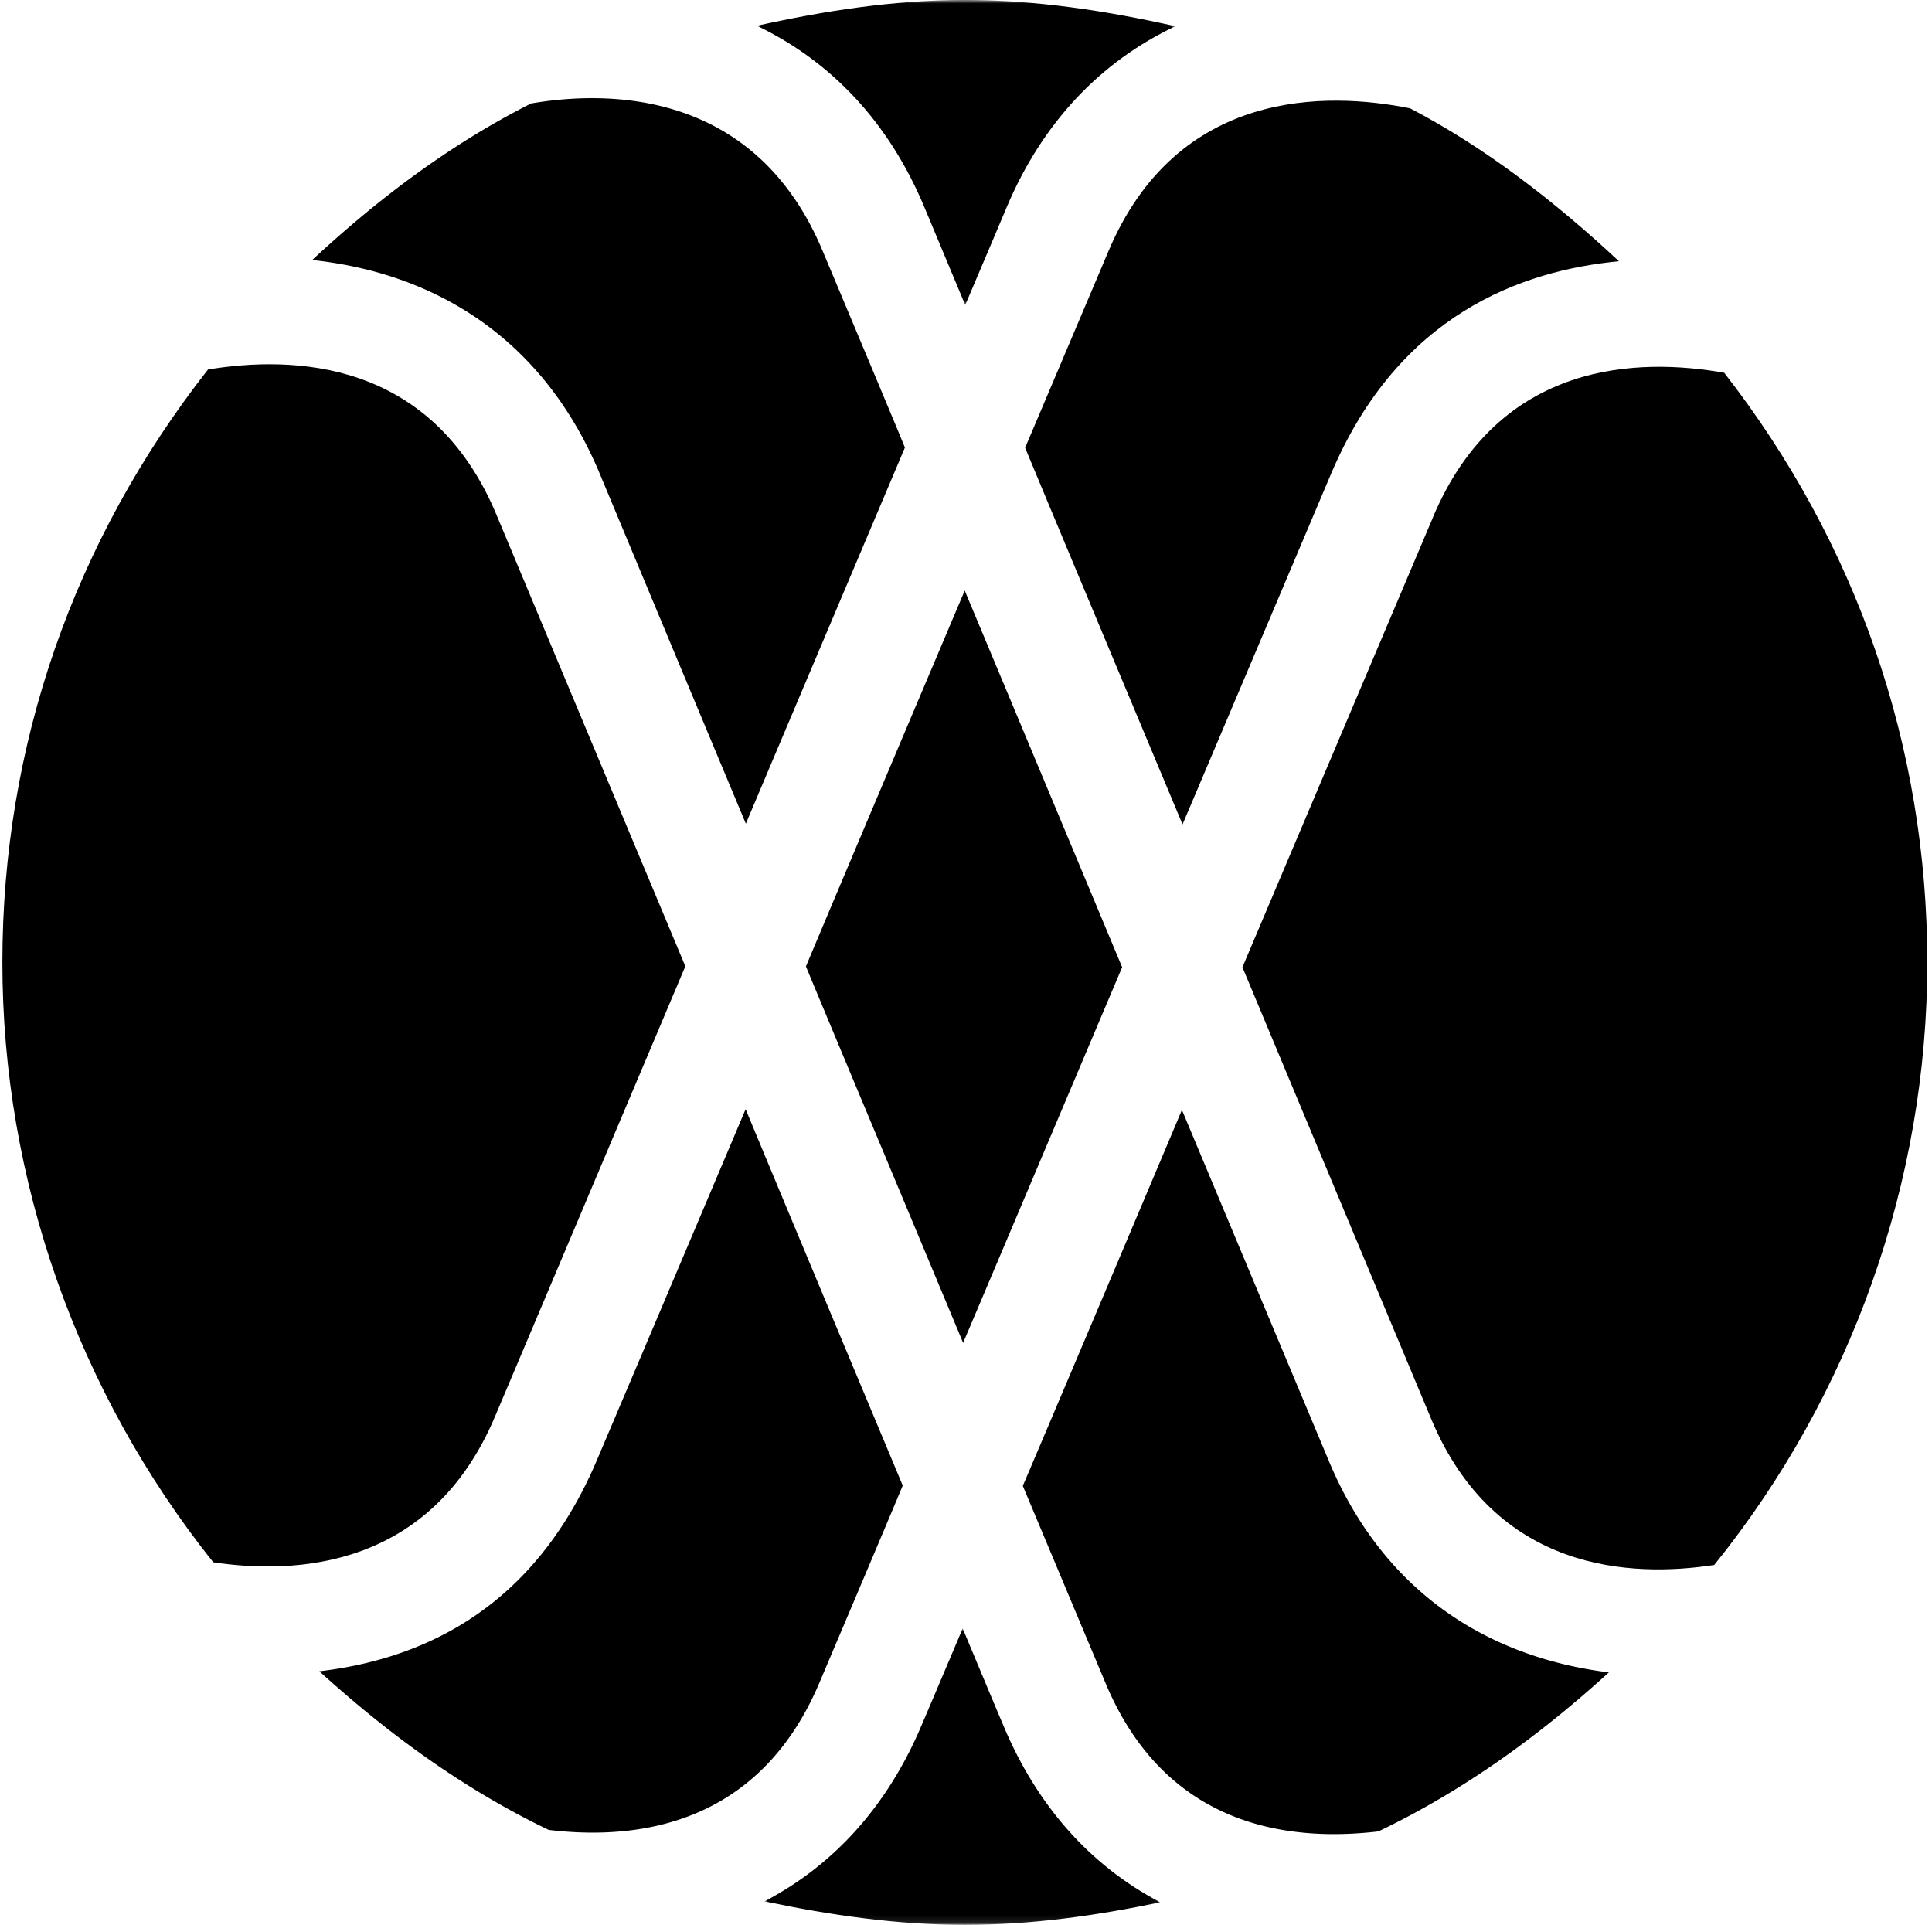 <svg width="273" height="272" xmlns="http://www.w3.org/2000/svg" xmlns:xlink="http://www.w3.org/1999/xlink">
    <defs>
        <path id="a" d="M0 0h59.135v43.102H0z"/>
        <path id="c" d="M0 0h55.902v41.888H0z"/>
    </defs>
    <g fill="none" fill-rule="evenodd">
        <path
            d="M44.116 36.739c18.642 2.011 33.013 12.114 40.553 30.013 0 0 15.526 37.213 20.725 49.641 1.56-3.734 21.287-50.33 22.473-53.152-1.095-2.73-11.65-27.845-11.65-27.845-9.607-22.9-30.57-22.59-41.17-20.777C63.644 20.38 53.47 28.05 44.115 36.74M115.814 237.718s10.631-25.069 11.746-27.8c-1.084-2.599-17.77-42.466-22.2-53.182a35716.701 35716.701 0 0 1-20.998 49.555c-9.015 21.269-24.87 28.174-39.236 29.876 9.826 8.922 20.512 16.714 32.405 22.414 12.957 1.56 29.871-.907 38.283-20.863"
            fill="currentColor"/>
        <path
            d="M30.131 220.762c11.594 1.738 30.718.937 39.808-20.58 0 0 25.717-60.797 26.902-63.639-3.187-7.64-26.663-63.74-26.663-63.74-9.202-22.13-28.899-22.546-40.786-20.59C10.445 76.375.336 105.288.336 136.01c0 30.753 10.631 60.726 29.795 84.75M156.629 35.492s-10.62 25.064-11.776 27.784c1.008 2.478 17.046 40.805 22.245 53.218 6.83-16.091 20.988-49.54 20.988-49.54 9.562-22.585 26.963-28.731 40.68-30.038-9.177-8.567-19.063-16.162-29.511-21.608-11.731-2.361-32.877-2.873-42.626 20.184"
            fill="currentColor"/>
        <g transform="translate(106.955)">
            <mask id="b" fill="#fff">
                <use xlink:href="#a"/>
            </mask>
            <path
                d="M23.694 29.347s3.03 7.28 5.742 13.755c2.7-6.322 5.817-13.724 5.817-13.724C40.35 17.258 48.585 8.696 59.135 3.706c-9.79-2.194-19.677-3.709-29.76-3.709C19.428-.003 9.658 1.502 0 3.64 10.494 8.666 18.658 17.26 23.694 29.347"
                fill="currentColor" mask="url(#b)"/>
        </g>
        <path
            d="M243.64 52.675c-11.908-2.107-31.74-1.87-41.13 20.352v.02l-26.948 63.63c3.198 7.69 26.659 63.8 26.659 63.8 9.085 21.75 28.356 22.45 40.01 20.666 19.373-24.05 30.105-54.164 30.105-85.13 0-30.536-9.992-59.282-28.696-83.338"
            fill="currentColor"/>
        <g transform="translate(108.035 230.112)">
            <mask id="d" fill="#fff">
                <use xlink:href="#c"/>
            </mask>
            <path
                d="M33.758 13.75c0-.005-3.06-7.245-5.762-13.75-2.741 6.505-5.817 13.705-5.817 13.705C17.34 25.15 9.74 33.474 0 38.565c9.293 1.956 18.734 3.324 28.295 3.324 9.354 0 18.546-1.287 27.607-3.192-9.765-5.122-17.335-13.492-22.144-24.947"
                fill="currentColor" mask="url(#d)"/>
        </g>
        <path
            d="M227.34 236.322c-18.15-2.26-32.212-12.265-39.55-29.836 0 0-15.581-37.212-20.78-49.645-5.23 12.433-21.414 50.669-22.484 53.12a33885.97 33885.97 0 0 0 11.696 27.886c8.411 20.084 25.452 22.49 38.546 20.95 11.994-5.735 22.747-13.522 32.572-22.475M123.83 112.957s-8.847 20.96-9.947 23.605c1.009 2.487 17.042 40.784 22.21 53.192 5.255-12.362 21.41-50.593 22.473-53.076-1.039-2.477-17.04-40.784-22.245-53.222-4.358 10.264-12.49 29.501-12.49 29.501"
            fill="currentColor"/>
    </g>
    <style type="text/css">
        @media (prefers-color-scheme: light) { :root { filter: none; } }
        @media (prefers-color-scheme: dark) { :root { filter: invert(100%); } }
    </style>
</svg>
